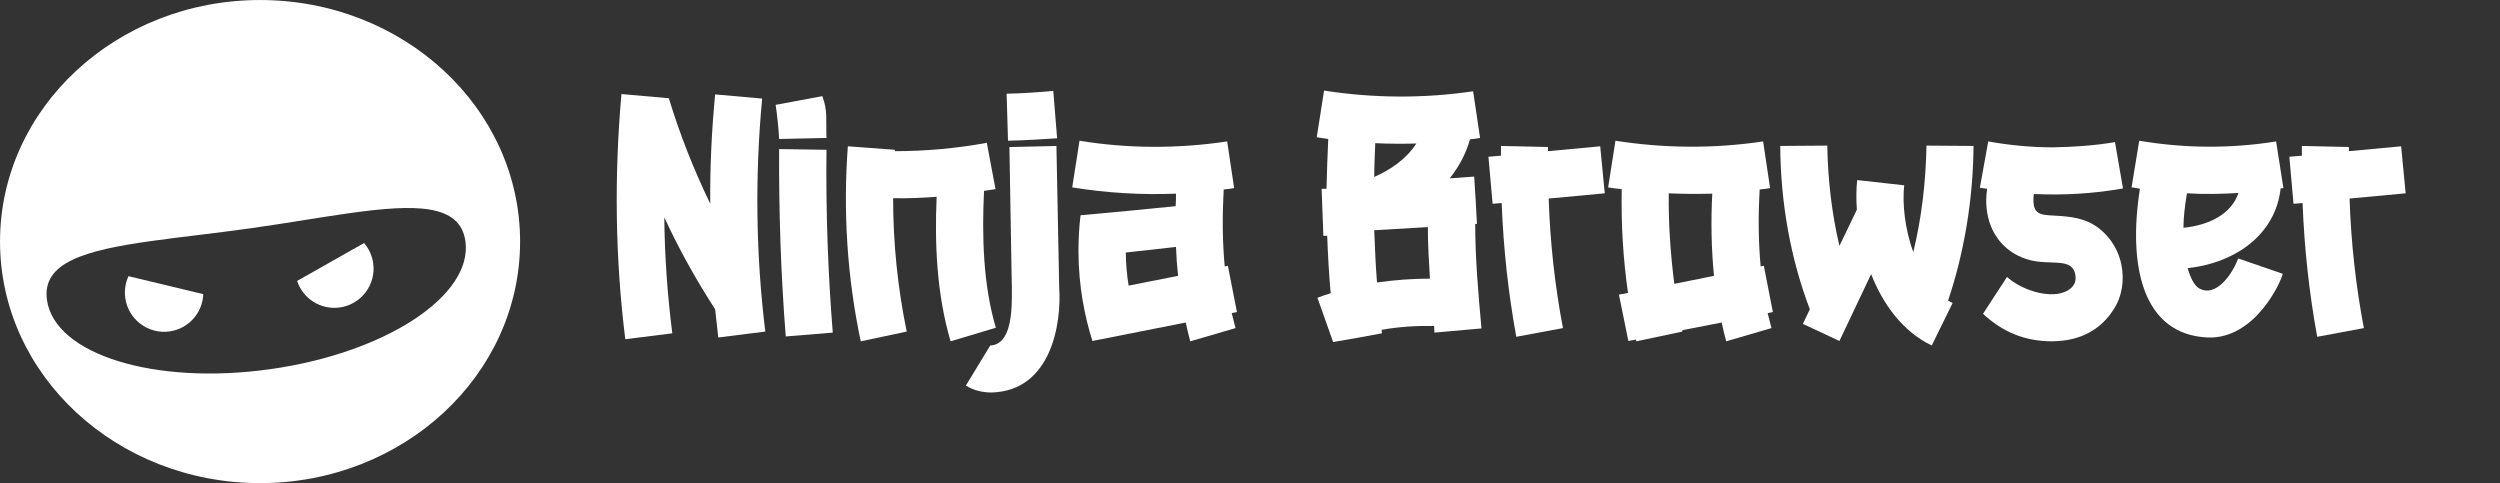 <svg width="207" height="40" viewBox="0 0 207 40" fill="none" xmlns="http://www.w3.org/2000/svg">
<rect x="0" y="0" width="207" height="40" fill="#333333" stroke="none"/>
<path d="M63.106 8.163C62.501 14.593 62.587 21.081 63.366 27.454L59.473 27.944C59.387 27.166 59.3 26.387 59.214 25.608C57.628 23.157 56.215 20.62 55.004 17.996C55.033 21.197 55.263 24.426 55.667 27.598L51.774 28.088C50.938 21.37 50.852 14.565 51.457 7.788C52.783 7.904 54.081 8.019 55.379 8.134C56.301 11.162 57.455 14.074 58.81 16.871C58.781 13.844 58.925 10.816 59.214 7.817L63.106 8.163Z" fill="white"/>
<path d="M68.434 12.402C68.376 17.448 68.549 22.523 68.953 27.54L65.06 27.858C64.656 22.725 64.483 17.506 64.512 12.344L68.434 12.402ZM68.088 7.961C68.549 9.144 68.376 10.009 68.434 11.422L64.512 11.508C64.483 10.729 64.339 9.461 64.224 8.682L68.088 7.961Z" fill="white"/>
<path d="M81.477 15.805C81.304 19.524 81.39 23.532 82.457 27.137L78.709 28.261C77.555 24.34 77.382 20.159 77.555 16.295C76.344 16.381 75.162 16.439 73.951 16.41C73.951 20.13 74.326 23.821 75.076 27.454L71.269 28.261C70.145 22.956 69.799 17.506 70.202 12.114L74.095 12.402C74.095 12.431 74.095 12.489 74.095 12.517C76.633 12.517 79.199 12.287 81.708 11.825L82.428 15.66C82.111 15.718 81.794 15.747 81.477 15.805Z" fill="white"/>
<path d="M87.702 23.821C87.904 26.733 87.068 32.356 82.108 32.5C81.358 32.5 80.609 32.327 79.974 31.923L81.993 28.607C83.723 28.521 83.809 25.868 83.781 23.878L83.579 12.171L87.472 12.085L87.702 23.821ZM87.529 11.45C86.203 11.537 84.819 11.623 83.463 11.652L83.348 7.76C84.646 7.731 85.943 7.644 87.212 7.529L87.529 11.45Z" fill="white"/>
<path d="M102.418 25.839L101.985 25.926C102.101 26.329 102.187 26.762 102.302 27.166L98.554 28.261C98.41 27.742 98.294 27.223 98.179 26.704L90.451 28.232C89.846 26.3 89.298 23.763 89.298 20.793C89.298 19.726 89.355 18.746 89.471 17.823C92.095 17.592 94.719 17.333 97.343 17.073C97.372 16.727 97.372 16.381 97.372 16.035C94.517 16.151 91.605 15.977 88.779 15.516L89.384 11.652C93.421 12.316 97.573 12.316 101.61 11.71L102.187 15.574C101.899 15.632 101.61 15.66 101.322 15.689C101.207 17.765 101.207 19.928 101.408 22.062L101.668 22.004L102.418 25.839ZM93.45 23.648L97.545 22.84C97.458 22.033 97.4 21.226 97.372 20.447L93.219 20.908C93.219 21.831 93.306 22.754 93.45 23.648Z" fill="white"/>
<path d="M122.147 18.544C122.147 21.427 122.407 24.34 122.666 27.194L118.773 27.54C118.773 27.367 118.745 27.194 118.745 26.992C117.274 26.964 115.832 27.05 114.391 27.31C114.419 27.396 114.419 27.512 114.419 27.598C113.093 27.858 111.738 28.088 110.382 28.319L109.085 24.657C109.431 24.513 109.806 24.397 110.181 24.282C110.036 22.696 109.95 21.11 109.892 19.524C109.777 19.524 109.662 19.524 109.575 19.524L109.431 15.632C109.546 15.632 109.69 15.632 109.835 15.632C109.863 14.247 109.921 12.863 109.979 11.508C109.662 11.45 109.344 11.422 109.027 11.364L109.633 7.5C113.699 8.134 117.88 8.163 121.974 7.558L122.551 11.422C122.291 11.479 122.003 11.508 121.715 11.537C121.369 12.777 120.763 13.844 120.042 14.766L122.061 14.622C122.147 15.949 122.234 17.246 122.291 18.544H122.147ZM113.872 11.854C113.843 12.777 113.785 13.7 113.785 14.651C115.111 14.074 116.438 13.181 117.274 11.883C116.149 11.912 115.025 11.912 113.872 11.854ZM114.016 23.388C115.457 23.186 116.928 23.071 118.399 23.071C118.312 21.658 118.226 20.216 118.226 18.803L113.785 19.063C113.843 20.505 113.9 21.946 114.016 23.388Z" fill="white"/>
<path d="M132.873 16.006L128.231 16.439C128.346 20.072 128.75 23.677 129.413 27.166L125.549 27.886C124.886 24.253 124.482 20.562 124.338 16.814L123.588 16.871L123.242 12.979L124.28 12.892C124.28 12.633 124.28 12.344 124.28 12.085L128.173 12.171C128.173 12.287 128.173 12.402 128.173 12.517L132.498 12.114L132.873 16.006Z" fill="white"/>
<path d="M146.793 25.839L146.361 25.926C146.476 26.329 146.563 26.762 146.678 27.166L142.929 28.261C142.785 27.742 142.67 27.223 142.555 26.704L139.296 27.338C139.296 27.367 139.296 27.425 139.296 27.454L135.49 28.261C135.461 28.204 135.461 28.146 135.461 28.117L134.827 28.232L134.048 24.397L134.798 24.253C134.394 21.427 134.221 18.544 134.279 15.66C133.904 15.632 133.529 15.574 133.154 15.516L133.76 11.652C137.797 12.287 141.949 12.316 145.986 11.71L146.563 15.574C146.274 15.632 145.986 15.66 145.698 15.689C145.582 17.765 145.582 19.928 145.784 22.062L146.044 22.004L146.793 25.839ZM138.633 23.503L141.92 22.84C141.689 20.533 141.661 18.227 141.776 16.035C140.565 16.064 139.383 16.064 138.172 16.006C138.143 18.515 138.316 21.024 138.633 23.503Z" fill="white"/>
<path d="M163.407 12.085C163.378 16.525 162.628 20.937 161.302 24.887C161.417 24.945 161.533 25.032 161.677 25.089L159.947 28.607C157.553 27.454 155.91 25.205 154.93 22.696L152.306 28.232L149.278 26.82L149.855 25.608C148.269 21.456 147.432 16.814 147.404 12.085L151.296 12.056C151.354 14.882 151.671 17.708 152.306 20.36L153.747 17.362C153.69 16.497 153.69 15.66 153.776 14.911L157.669 15.343C157.496 16.843 157.727 18.976 158.419 20.88C159.111 18.054 159.457 15.055 159.514 12.056L163.407 12.085Z" fill="white"/>
<path d="M173.391 18.63C174.515 19.322 175.352 20.505 175.64 21.86C175.928 23.215 175.698 24.599 174.977 25.666C174.054 27.108 172.612 28.002 170.796 28.204C170.507 28.232 170.219 28.261 169.931 28.261C167.682 28.261 165.836 27.512 164.193 25.983L166.182 22.927C167.076 23.763 168.864 24.513 170.306 24.34C170.911 24.253 171.574 23.994 171.805 23.388C171.92 23.013 171.863 22.581 171.632 22.235C171.315 21.802 170.68 21.773 170.19 21.744C169.527 21.716 168.864 21.716 168.229 21.572C166.644 21.197 165.461 20.216 164.856 18.746C164.481 17.823 164.366 16.727 164.539 15.632C164.337 15.603 164.106 15.574 163.933 15.545L164.625 11.71C166.384 12.027 168.201 12.2 169.988 12.2C171.661 12.171 173.42 12.056 175.121 11.768L175.784 15.603C173.362 16.035 170.882 16.179 168.402 16.064C168.345 16.525 168.345 16.958 168.489 17.275C168.662 17.708 169.181 17.794 169.614 17.823C170.94 17.91 172.209 17.91 173.391 18.63Z" fill="white"/>
<path d="M182.002 23.821C183.501 24.801 184.943 22.494 185.318 21.398L189.008 22.667C188.893 23.302 186.731 28.088 182.809 27.944C177.417 27.713 176.177 22.062 177.186 15.632C176.955 15.574 176.725 15.545 176.494 15.516L177.128 11.652C180.877 12.287 184.712 12.316 188.461 11.71C188.662 13.008 188.864 14.276 189.066 15.574C189.008 15.574 188.922 15.603 188.835 15.603C188.432 19.322 185.231 21.744 181.137 22.206C181.367 23.013 181.684 23.59 182.002 23.821ZM181.079 16.006C180.906 17.044 180.79 18.025 180.79 18.861C183.011 18.63 184.77 17.679 185.346 15.977C183.905 16.064 182.492 16.093 181.079 16.006Z" fill="white"/>
<path d="M199.188 16.006L194.546 16.439C194.661 20.072 195.065 23.677 195.728 27.166L191.864 27.886C191.201 24.253 190.797 20.562 190.653 16.814L189.903 16.871L189.557 12.979L190.595 12.892C190.595 12.633 190.595 12.344 190.595 12.085L194.488 12.171C194.488 12.287 194.488 12.402 194.488 12.517L198.813 12.114L199.188 16.006Z" fill="white"/>
<path d="M21.533 0.002C9.642 0.002 0.002 8.956 0.002 20.002C0.002 31.048 9.642 40.002 21.533 40.002C33.425 40.002 43.064 31.048 43.064 20.002C43.065 8.956 33.425 0.002 21.533 0.002ZM3.888 24.834C3.451 21.725 7.066 20.724 12.487 19.962C14.933 19.618 17.746 19.323 20.721 18.905C23.695 18.487 26.481 17.995 28.926 17.652C34.347 16.89 38.098 16.856 38.535 19.965C39.169 24.478 31.927 29.226 22.36 30.57C12.792 31.915 4.522 29.347 3.888 24.834Z" fill="white"/>
<path d="M14.041 27.442C15.621 27.22 16.772 25.895 16.832 24.355L10.64 22.869C10.388 23.415 10.282 24.037 10.373 24.677C10.622 26.454 12.265 27.691 14.041 27.442Z" fill="white"/>
<path d="M28.135 25.458C29.912 25.208 31.15 23.565 30.9 21.789C30.81 21.148 30.537 20.58 30.144 20.124L24.602 23.26C25.084 24.724 26.555 25.68 28.135 25.458Z" fill="white"/>
</svg>

